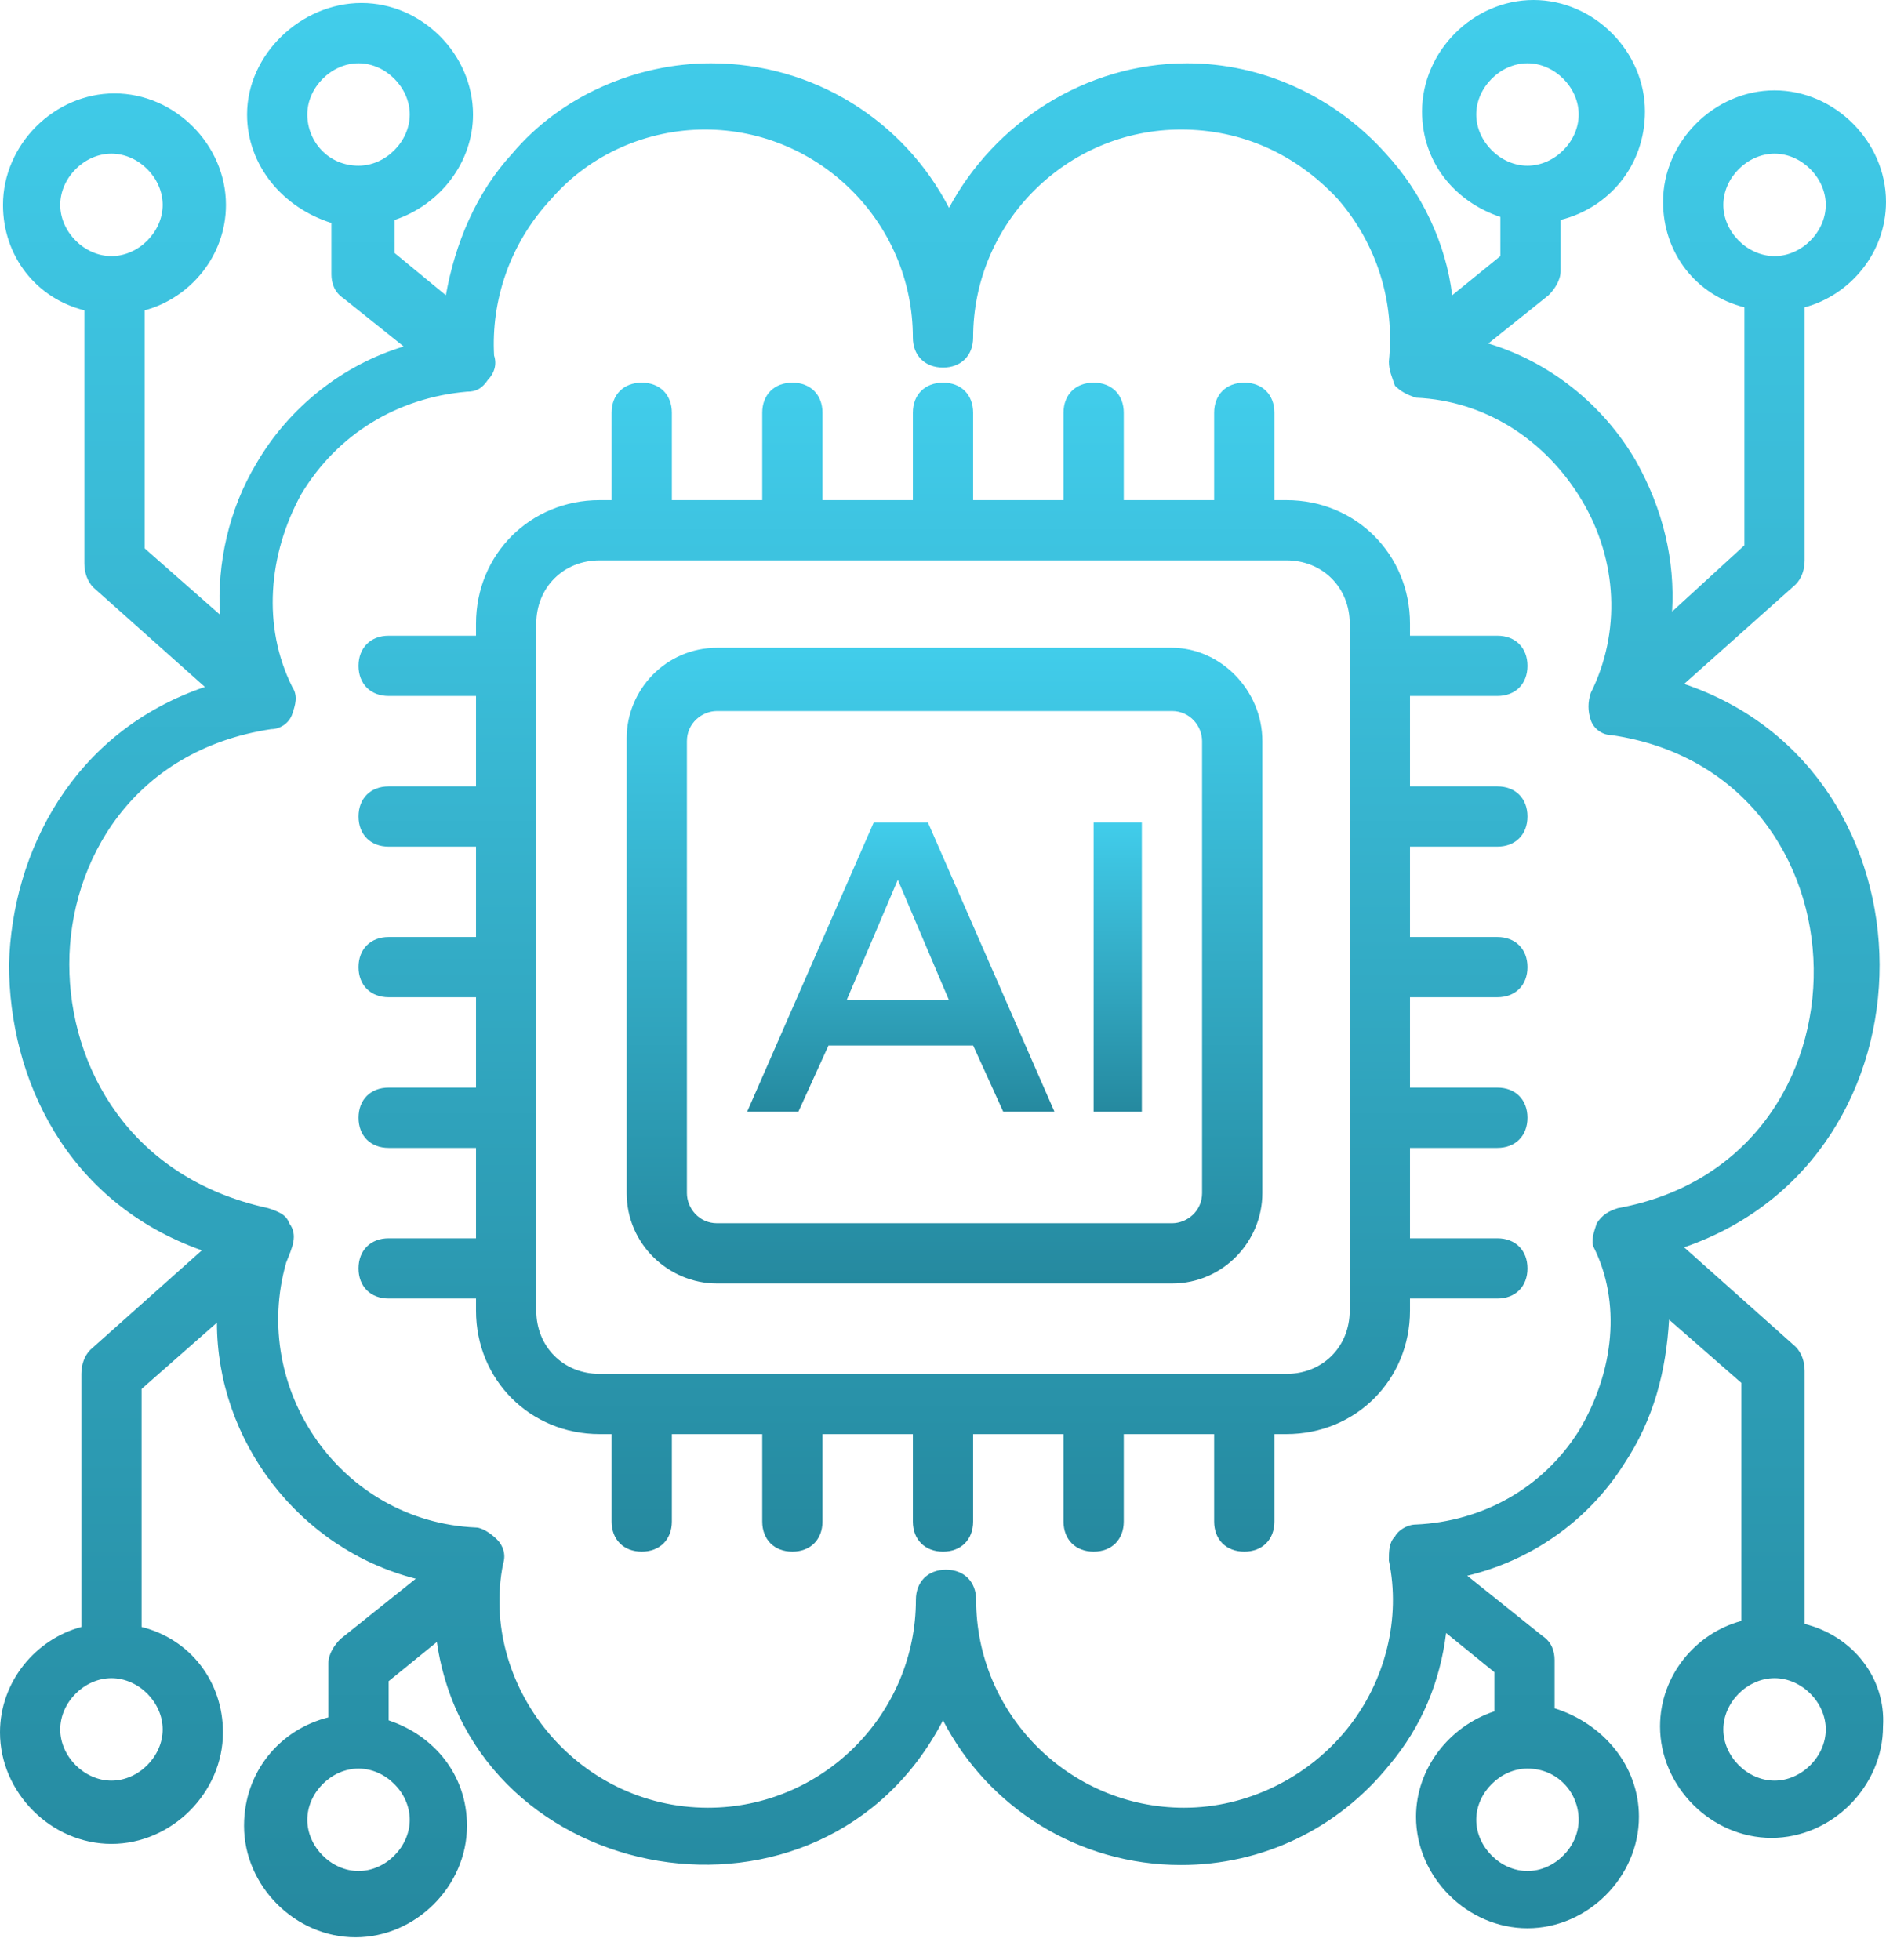 <svg width="51" height="53" viewBox="0 0 51 53" fill="none" xmlns="http://www.w3.org/2000/svg">
<path d="M31.692 17.516H19.39C18.005 17.516 16.946 18.657 16.946 19.96V32.262C16.946 33.647 18.086 34.706 19.39 34.706H31.692C33.077 34.706 34.136 33.566 34.136 32.262V20.041C34.136 18.657 32.995 17.516 31.692 17.516ZM32.506 32.262C32.506 32.751 32.099 33.077 31.692 33.077H19.39C18.901 33.077 18.575 32.669 18.575 32.262V20.041C18.575 19.553 18.983 19.227 19.39 19.227H31.692C32.181 19.227 32.506 19.634 32.506 20.041V32.262Z" fill="url(#paint0_linear_8228_209)"/>
<path d="M40.49 18.82C40.979 18.82 41.305 18.494 41.305 18.005C41.305 17.516 40.979 17.19 40.49 17.19H38.128V16.864C38.128 14.99 36.661 13.524 34.788 13.524H34.462V11.161C34.462 10.672 34.136 10.347 33.647 10.347C33.158 10.347 32.832 10.672 32.832 11.161V13.524H30.388V11.161C30.388 10.672 30.062 10.347 29.573 10.347C29.085 10.347 28.759 10.672 28.759 11.161V13.524H26.315V11.161C26.315 10.672 25.989 10.347 25.5 10.347C25.011 10.347 24.685 10.672 24.685 11.161V13.524H22.241V11.161C22.241 10.672 21.915 10.347 21.427 10.347C20.938 10.347 20.612 10.672 20.612 11.161V13.524H18.168V11.161C18.168 10.672 17.842 10.347 17.353 10.347C16.864 10.347 16.538 10.672 16.538 11.161V13.524H16.212C14.339 13.524 12.872 14.99 12.872 16.864V17.19H10.51C10.021 17.19 9.695 17.516 9.695 18.005C9.695 18.494 10.021 18.82 10.51 18.82H12.872V21.264H10.51C10.021 21.264 9.695 21.589 9.695 22.078C9.695 22.567 10.021 22.893 10.51 22.893H12.872V25.337H10.51C10.021 25.337 9.695 25.663 9.695 26.152C9.695 26.64 10.021 26.966 10.51 26.966H12.872V29.41H10.51C10.021 29.41 9.695 29.736 9.695 30.225C9.695 30.714 10.021 31.04 10.51 31.04H12.872V33.484H10.51C10.021 33.484 9.695 33.81 9.695 34.299C9.695 34.788 10.021 35.113 10.51 35.113H12.872V35.439C12.872 37.313 14.339 38.779 16.212 38.779H16.538V41.142C16.538 41.631 16.864 41.957 17.353 41.957C17.842 41.957 18.168 41.631 18.168 41.142V38.779H20.612V41.142C20.612 41.631 20.938 41.957 21.427 41.957C21.915 41.957 22.241 41.631 22.241 41.142V38.779H24.685V41.142C24.685 41.631 25.011 41.957 25.5 41.957C25.989 41.957 26.315 41.631 26.315 41.142V38.779H28.759V41.142C28.759 41.631 29.085 41.957 29.573 41.957C30.062 41.957 30.388 41.631 30.388 41.142V38.779H32.832V41.142C32.832 41.631 33.158 41.957 33.647 41.957C34.136 41.957 34.462 41.631 34.462 41.142V38.779H34.788C36.661 38.779 38.128 37.313 38.128 35.439V35.113H40.49C40.979 35.113 41.305 34.788 41.305 34.299C41.305 33.81 40.979 33.484 40.49 33.484H38.128V31.04H40.49C40.979 31.04 41.305 30.714 41.305 30.225C41.305 29.736 40.979 29.41 40.49 29.41H38.128V26.966H40.49C40.979 26.966 41.305 26.64 41.305 26.152C41.305 25.663 40.979 25.337 40.49 25.337H38.128V22.893H40.49C40.979 22.893 41.305 22.567 41.305 22.078C41.305 21.589 40.979 21.264 40.49 21.264H38.128V18.82H40.49ZM36.498 35.439C36.498 36.417 35.765 37.15 34.788 37.15H16.212C15.235 37.15 14.502 36.417 14.502 35.439V16.864C14.502 15.887 15.235 15.153 16.212 15.153H34.788C35.765 15.153 36.498 15.887 36.498 16.864V35.439Z" fill="url(#paint1_linear_8228_209)"/>
<path d="M23.626 22.241L20.204 30.062H21.589L22.404 28.27H26.315L27.129 30.062H28.514L25.093 22.241H23.626ZM22.893 27.048L24.278 23.789L25.663 27.048H22.893Z" fill="url(#paint2_linear_8228_209)"/>
<path d="M29.573 22.241H30.877V30.062H29.573V22.241Z" fill="url(#paint3_linear_8228_209)"/>
<path d="M48.8 43.912V37.069C48.8 36.824 48.719 36.58 48.556 36.417L45.541 33.728C52.629 31.284 52.548 20.856 45.541 18.494L48.556 15.805C48.719 15.642 48.8 15.398 48.8 15.153V8.31C50.022 7.984 51 6.843 51 5.458C51 3.829 49.615 2.444 47.986 2.444C46.356 2.444 44.971 3.829 44.971 5.458C44.971 6.843 45.867 7.984 47.171 8.31V14.746L45.216 16.538C45.297 15.153 44.971 13.768 44.238 12.465C43.342 10.917 41.875 9.776 40.246 9.288L41.875 7.984C42.038 7.821 42.201 7.577 42.201 7.332V5.947C43.505 5.621 44.482 4.481 44.482 3.014C44.482 1.385 43.097 0 41.468 0C39.839 0 38.454 1.385 38.454 3.014C38.454 4.399 39.35 5.458 40.572 5.866V6.925L39.268 7.984C39.105 6.599 38.454 5.214 37.476 4.155C36.091 2.607 34.136 1.711 32.099 1.711C29.329 1.711 26.885 3.34 25.663 5.621C24.441 3.259 21.997 1.711 19.227 1.711C17.19 1.711 15.153 2.607 13.85 4.155C12.872 5.214 12.302 6.599 12.057 7.984L10.672 6.843V5.947C11.895 5.54 12.791 4.399 12.791 3.096C12.791 1.466 11.406 0.081 9.776 0.081C8.147 0.081 6.681 1.466 6.681 3.096C6.681 4.481 7.658 5.621 8.962 6.029V7.414C8.962 7.658 9.043 7.903 9.288 8.066L10.917 9.369C9.288 9.858 7.821 10.998 6.925 12.546C6.192 13.768 5.866 15.235 5.947 16.62L3.911 14.828V8.391C5.133 8.066 6.11 6.925 6.11 5.54C6.11 3.911 4.725 2.526 3.096 2.526C1.466 2.526 0.081 3.911 0.081 5.54C0.081 6.925 0.978 8.066 2.281 8.391V15.235C2.281 15.479 2.363 15.724 2.526 15.887L5.54 18.575C1.955 19.797 0.326 23.056 0.244 26.07C0.244 29.166 1.792 32.506 5.458 33.81L2.444 36.498C2.281 36.661 2.2 36.906 2.2 37.15V43.994C0.978 44.319 0 45.46 0 46.845C0 48.474 1.385 49.859 3.014 49.859C4.644 49.859 6.029 48.474 6.029 46.845C6.029 45.46 5.133 44.319 3.829 43.994V37.557L5.866 35.765C5.866 38.943 8.065 41.875 11.243 42.69L9.206 44.319C9.043 44.482 8.88 44.727 8.88 44.971V46.438C7.577 46.764 6.599 47.904 6.599 49.371C6.599 51 7.984 52.385 9.613 52.385C11.243 52.385 12.628 51 12.628 49.371C12.628 47.986 11.732 46.926 10.51 46.519V45.46L11.813 44.401C12.791 51.081 22.241 52.792 25.5 46.519C26.722 48.882 29.166 50.43 31.936 50.43C34.136 50.43 36.172 49.452 37.557 47.741C38.454 46.682 38.943 45.46 39.105 44.157L40.409 45.216V46.275C39.187 46.682 38.291 47.823 38.291 49.126C38.291 50.756 39.676 52.141 41.305 52.141C42.934 52.141 44.319 50.756 44.319 49.126C44.319 47.741 43.342 46.601 42.038 46.193V44.89C42.038 44.645 41.957 44.401 41.712 44.238L39.676 42.609C41.387 42.201 42.934 41.142 43.912 39.594C44.727 38.372 45.053 37.069 45.134 35.684L47.09 37.395V43.831C45.867 44.157 44.89 45.297 44.89 46.682C44.89 48.312 46.275 49.697 47.904 49.697C49.533 49.697 50.919 48.312 50.919 46.682C51 45.379 50.104 44.238 48.8 43.912ZM46.601 5.54C46.601 4.807 47.252 4.155 47.986 4.155C48.719 4.155 49.371 4.807 49.371 5.54C49.371 6.273 48.719 6.925 47.986 6.925C47.252 6.925 46.601 6.273 46.601 5.54ZM39.92 3.096C39.92 2.363 40.572 1.711 41.305 1.711C42.038 1.711 42.69 2.363 42.69 3.096C42.69 3.829 42.038 4.481 41.305 4.481C40.572 4.481 39.92 3.829 39.92 3.096ZM8.31 3.096C8.31 2.363 8.962 1.711 9.695 1.711C10.428 1.711 11.08 2.363 11.08 3.096C11.08 3.829 10.428 4.481 9.695 4.481C8.88 4.481 8.31 3.829 8.31 3.096ZM1.629 5.54C1.629 4.807 2.281 4.155 3.014 4.155C3.748 4.155 4.399 4.807 4.399 5.54C4.399 6.273 3.748 6.925 3.014 6.925C2.281 6.925 1.629 6.273 1.629 5.54ZM4.399 46.764C4.399 47.497 3.748 48.149 3.014 48.149C2.281 48.149 1.629 47.497 1.629 46.764C1.629 46.03 2.281 45.379 3.014 45.379C3.748 45.379 4.399 46.03 4.399 46.764ZM11.08 49.208C11.08 49.941 10.428 50.593 9.695 50.593C8.962 50.593 8.31 49.941 8.31 49.208C8.31 48.474 8.962 47.823 9.695 47.823C10.428 47.823 11.08 48.474 11.08 49.208ZM42.69 49.208C42.69 49.941 42.038 50.593 41.305 50.593C40.572 50.593 39.92 49.941 39.92 49.208C39.92 48.474 40.572 47.823 41.305 47.823C42.12 47.823 42.69 48.474 42.69 49.208ZM42.69 38.698C41.712 40.246 40.083 41.142 38.291 41.224C38.046 41.224 37.802 41.387 37.72 41.55C37.557 41.712 37.557 41.957 37.557 42.201C37.883 43.749 37.476 45.46 36.417 46.764C35.358 48.067 33.728 48.882 32.018 48.882C28.922 48.882 26.396 46.356 26.396 43.26C26.396 42.772 26.07 42.446 25.581 42.446C25.093 42.446 24.767 42.772 24.767 43.26C24.767 46.356 22.241 48.882 19.145 48.882C15.561 48.882 12.954 45.541 13.605 42.283C13.687 42.038 13.605 41.794 13.443 41.631C13.28 41.468 13.035 41.305 12.872 41.305C9.206 41.142 6.762 37.557 7.74 34.136C7.903 33.728 8.065 33.403 7.821 33.077C7.74 32.832 7.495 32.751 7.251 32.669C3.503 31.855 1.874 28.84 1.874 26.07C1.874 23.3 3.585 20.286 7.332 19.716C7.577 19.716 7.821 19.553 7.903 19.308C7.984 19.064 8.065 18.82 7.903 18.575C7.088 16.946 7.251 14.99 8.147 13.361C9.125 11.732 10.754 10.754 12.628 10.591C12.872 10.591 13.035 10.51 13.198 10.265C13.361 10.102 13.443 9.858 13.361 9.613C13.28 8.147 13.768 6.599 14.909 5.377C15.968 4.155 17.516 3.503 19.064 3.503C22.16 3.503 24.685 6.029 24.685 9.125C24.685 9.613 25.011 9.939 25.5 9.939C25.989 9.939 26.315 9.613 26.315 9.125C26.315 6.029 28.84 3.503 31.936 3.503C33.566 3.503 35.032 4.155 36.172 5.377C37.232 6.599 37.72 8.147 37.557 9.776C37.557 10.021 37.639 10.184 37.72 10.428C37.883 10.591 38.046 10.672 38.291 10.754C40.164 10.835 41.794 11.895 42.772 13.524C43.749 15.153 43.831 17.109 43.016 18.738C42.934 18.982 42.934 19.227 43.016 19.471C43.097 19.716 43.342 19.879 43.586 19.879C50.756 20.938 50.919 31.366 43.749 32.669C43.505 32.751 43.342 32.832 43.179 33.077C43.097 33.321 43.016 33.566 43.097 33.728C43.831 35.195 43.668 37.069 42.69 38.698ZM47.986 48.149C47.252 48.149 46.601 47.497 46.601 46.764C46.601 46.03 47.252 45.379 47.986 45.379C48.719 45.379 49.371 46.03 49.371 46.764C49.371 47.497 48.719 48.149 47.986 48.149Z" fill="url(#paint4_linear_8228_209)"/>
<defs>
<linearGradient id="paint0_linear_8228_209" x1="25.541" y1="17.516" x2="25.541" y2="34.706" gradientUnits="userSpaceOnUse">
<stop stop-color="#41CDEB"/>
<stop offset="1" stop-color="#25899F"/>
</linearGradient>
<linearGradient id="paint1_linear_8228_209" x1="25.5" y1="10.347" x2="25.5" y2="41.957" gradientUnits="userSpaceOnUse">
<stop stop-color="#41CDEB"/>
<stop offset="1" stop-color="#25899F"/>
</linearGradient>
<linearGradient id="paint2_linear_8228_209" x1="24.359" y1="22.241" x2="24.359" y2="30.062" gradientUnits="userSpaceOnUse">
<stop stop-color="#41CDEB"/>
<stop offset="1" stop-color="#25899F"/>
</linearGradient>
<linearGradient id="paint3_linear_8228_209" x1="30.225" y1="22.241" x2="30.225" y2="30.062" gradientUnits="userSpaceOnUse">
<stop stop-color="#41CDEB"/>
<stop offset="1" stop-color="#25899F"/>
</linearGradient>
<linearGradient id="paint4_linear_8228_209" x1="25.5" y1="0" x2="25.5" y2="52.385" gradientUnits="userSpaceOnUse">
<stop stop-color="#41CDEB"/>
<stop offset="1" stop-color="#25899F"/>
</linearGradient>
</defs>
</svg>
